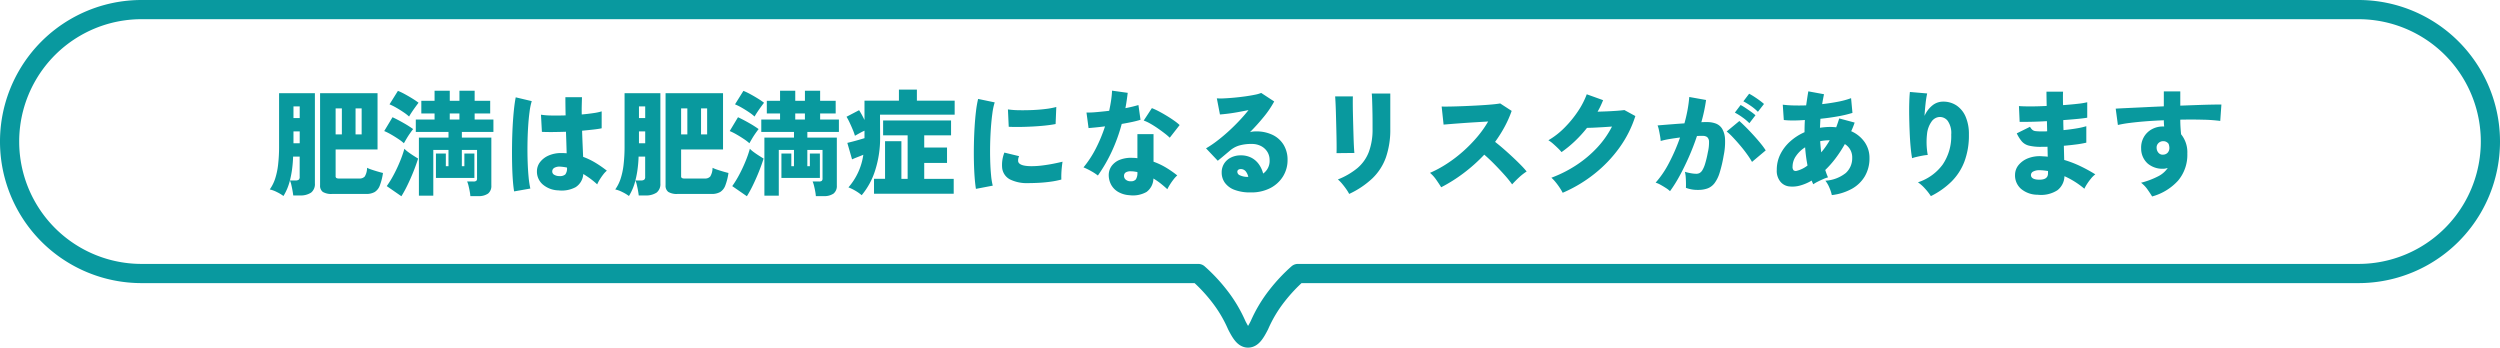 <svg xmlns="http://www.w3.org/2000/svg" width="521" height="72.446" viewBox="0 0 521 72.446">
  <g id="グループ_466" data-name="グループ 466" transform="translate(-423 -2115.066)">
    <path id="合体_1" data-name="合体 1" d="M262.1,87.446h0c-.79,0-1.424-.826-2.368-2.69a28.124,28.124,0,0,0-3.721-6.2A34.32,34.32,0,0,0,251.723,74H31.5a27.5,27.5,0,1,1,0-55h462a27.5,27.5,0,1,1,0,55H272.473a34.361,34.361,0,0,0-4.285,4.553,28.164,28.164,0,0,0-3.721,6.2c-.944,1.864-1.577,2.69-2.368,2.69Z" transform="translate(421 2098.066)" fill="none" stroke="#09999f" stroke-linecap="round" stroke-linejoin="round" stroke-width="4"/>
    <path id="パス_1865" data-name="パス 1865" d="M-190.752,1.416A3.453,3.453,0,0,1-192.72,1a1.593,1.593,0,0,1-.576-1.38v-19.2h11.976V-7.848h-8.736v5.52a.5.5,0,0,0,.144.42,1.109,1.109,0,0,0,.6.108h4.2a1.407,1.407,0,0,0,1.128-.42,3.52,3.52,0,0,0,.48-1.812,6.626,6.626,0,0,0,.948.384q.636.216,1.3.408t1.068.288a12.068,12.068,0,0,1-.66,2.616A2.688,2.688,0,0,1-181.92,1.02a3.532,3.532,0,0,1-1.8.4Zm-10.176.432a8.235,8.235,0,0,0-1.38-.828,6.036,6.036,0,0,0-1.476-.54,8.339,8.339,0,0,0,1.092-2.148,14.6,14.6,0,0,0,.636-2.916,32.573,32.573,0,0,0,.216-4.032V-19.584h7.464V-.792a2.248,2.248,0,0,1-.792,1.932,3.97,3.97,0,0,1-2.376.588h-1.344q-.048-.432-.156-1.032t-.24-1.164a4.822,4.822,0,0,0-.3-.924A11.275,11.275,0,0,1-200.928,1.848Zm1.344-3.24h1.176a1.1,1.1,0,0,0,.66-.156.739.739,0,0,0,.2-.612v-4.2h-1.368a26.258,26.258,0,0,1-.216,2.628A19.876,19.876,0,0,1-199.584-1.392Zm9.528-9.6h1.3v-5.424h-1.3Zm4.152,0h1.272v-5.424H-185.9ZM-198.84-9.144h1.3v-2.472h-1.3Zm0-5.256h1.3v-2.424h-1.3Zm36.864,16.272a8.928,8.928,0,0,0-.132-.984q-.108-.6-.252-1.176a5.264,5.264,0,0,0-.288-.888h1.32a.953.953,0,0,0,.576-.132.632.632,0,0,0,.168-.516V-7.752h-3.168v3.384h.528v-2.64h2.088V-1.92h-8.016V-7.008h2.064v2.64h.552V-7.752H-169.7V1.776h-3v-12.1h6.168V-11.5h-6.816v-2.592h3.912V-15.36h-2.76V-18h2.76v-2.088h3.168V-18h2.016v-2.088h3.168V-18h3.24v2.64h-3.24v1.272h3.912V-11.5h-6.576v1.176h6.144V-.36a2.018,2.018,0,0,1-.684,1.7,3.376,3.376,0,0,1-2.076.528Zm-14.376.024L-179.4-.216a20.809,20.809,0,0,0,1.476-2.412,30.453,30.453,0,0,0,1.308-2.8,22.549,22.549,0,0,0,.888-2.568,5.7,5.7,0,0,0,.78.672q.516.384,1.08.744t1,.624q-.384,1.248-.96,2.688T-175.056-.48A24.467,24.467,0,0,1-176.352,1.9Zm.528-11.04a9.142,9.142,0,0,0-1.14-.876q-.732-.492-1.524-.948a12.035,12.035,0,0,0-1.44-.72l1.728-2.88q1.128.528,2.3,1.2A20.9,20.9,0,0,1-173.9-12.1q-.24.288-.636.852t-.744,1.152Q-175.632-9.5-175.824-9.144Zm1.08-5.568a9.514,9.514,0,0,0-1.128-.876q-.72-.492-1.512-.948a12.034,12.034,0,0,0-1.44-.72l1.752-2.808a13.083,13.083,0,0,1,1.464.7q.792.432,1.548.9a15.238,15.238,0,0,1,1.284.876q-.24.312-.636.852t-.768,1.1Q-174.552-15.072-174.744-14.712Zm8.472.624h2.016V-15.36h-2.016ZM-143.64.672a5.2,5.2,0,0,1-3.24-1.224A3.539,3.539,0,0,1-148.1-3.384a3.121,3.121,0,0,1,.66-1.848,4.493,4.493,0,0,1,1.776-1.356,6.44,6.44,0,0,1,2.676-.516q.288,0,.552.012t.528.036q-.024-.936-.06-2.076t-.084-2.412q-1.416.048-2.724.06t-2.292-.036l-.192-3.576a15.162,15.162,0,0,0,2.208.168q1.368.024,2.928-.024-.024-.936-.036-1.884t-.012-1.908h3.456q-.024.816-.048,1.716t0,1.884q1.344-.12,2.46-.288a10.779,10.779,0,0,0,1.692-.36v3.528q-.672.144-1.74.264t-2.34.24q.048,1.512.108,2.916t.108,2.532a14.881,14.881,0,0,1,2.592,1.248,23.7,23.7,0,0,1,2.352,1.632,4.822,4.822,0,0,0-.768.816,11.8,11.8,0,0,0-.744,1.08,7.131,7.131,0,0,0-.5.96,16.166,16.166,0,0,0-1.4-1.164q-.732-.54-1.5-1A3.5,3.5,0,0,1-140.028,0,6.12,6.12,0,0,1-143.64.672Zm-9.216.216q-.168-.96-.276-2.472t-.144-3.348q-.036-1.836-.012-3.8t.12-3.84q.1-1.872.264-3.468t.384-2.676l3.336.792a13.421,13.421,0,0,0-.456,2.232q-.192,1.416-.3,3.156t-.132,3.612q-.024,1.872.036,3.636t.2,3.216a18.545,18.545,0,0,0,.36,2.364Zm9.48-3.192a1.647,1.647,0,0,0,1.188-.348,2.085,2.085,0,0,0,.348-1.428q-.336-.072-.684-.12t-.684-.072a2.232,2.232,0,0,0-1.176.2.857.857,0,0,0-.528.756.774.774,0,0,0,.42.744A2.154,2.154,0,0,0-143.376-2.3Zm24.624,3.72A3.453,3.453,0,0,1-120.72,1a1.593,1.593,0,0,1-.576-1.38v-19.2h11.976V-7.848h-8.736v5.52a.5.5,0,0,0,.144.42,1.109,1.109,0,0,0,.6.108h4.2a1.407,1.407,0,0,0,1.128-.42,3.52,3.52,0,0,0,.48-1.812,6.626,6.626,0,0,0,.948.384q.636.216,1.3.408t1.068.288a12.068,12.068,0,0,1-.66,2.616A2.688,2.688,0,0,1-109.92,1.02a3.532,3.532,0,0,1-1.8.4Zm-10.176.432a8.235,8.235,0,0,0-1.38-.828,6.036,6.036,0,0,0-1.476-.54,8.339,8.339,0,0,0,1.092-2.148,14.6,14.6,0,0,0,.636-2.916,32.573,32.573,0,0,0,.216-4.032V-19.584h7.464V-.792a2.248,2.248,0,0,1-.792,1.932,3.97,3.97,0,0,1-2.376.588h-1.344q-.048-.432-.156-1.032t-.24-1.164a4.823,4.823,0,0,0-.3-.924A11.276,11.276,0,0,1-128.928,1.848Zm1.344-3.24h1.176a1.1,1.1,0,0,0,.66-.156.739.739,0,0,0,.2-.612v-4.2h-1.368a26.259,26.259,0,0,1-.216,2.628A19.876,19.876,0,0,1-127.584-1.392Zm9.528-9.6h1.3v-5.424h-1.3Zm4.152,0h1.272v-5.424H-113.9ZM-126.84-9.144h1.3v-2.472h-1.3Zm0-5.256h1.3v-2.424h-1.3ZM-89.976,1.872a8.928,8.928,0,0,0-.132-.984q-.108-.6-.252-1.176a5.264,5.264,0,0,0-.288-.888h1.32a.953.953,0,0,0,.576-.132.632.632,0,0,0,.168-.516V-7.752h-3.168v3.384h.528v-2.64h2.088V-1.92h-8.016V-7.008h2.064v2.64h.552V-7.752H-97.7V1.776h-3v-12.1h6.168V-11.5h-6.816v-2.592h3.912V-15.36h-2.76V-18h2.76v-2.088h3.168V-18h2.016v-2.088h3.168V-18h3.24v2.64h-3.24v1.272h3.912V-11.5h-6.576v1.176h6.144V-.36a2.018,2.018,0,0,1-.684,1.7,3.376,3.376,0,0,1-2.076.528Zm-14.376.024L-107.4-.216a20.805,20.805,0,0,0,1.476-2.412,30.451,30.451,0,0,0,1.308-2.8,22.552,22.552,0,0,0,.888-2.568,5.7,5.7,0,0,0,.78.672q.516.384,1.08.744t1,.624q-.384,1.248-.96,2.688T-103.056-.48A24.47,24.47,0,0,1-104.352,1.9Zm.528-11.04a9.144,9.144,0,0,0-1.14-.876q-.732-.492-1.524-.948a12.035,12.035,0,0,0-1.44-.72l1.728-2.88q1.128.528,2.3,1.2A20.9,20.9,0,0,1-101.9-12.1q-.24.288-.636.852t-.744,1.152Q-103.632-9.5-103.824-9.144Zm1.08-5.568a9.513,9.513,0,0,0-1.128-.876q-.72-.492-1.512-.948a12.035,12.035,0,0,0-1.44-.72l1.752-2.808a13.084,13.084,0,0,1,1.464.7q.792.432,1.548.9a15.236,15.236,0,0,1,1.284.876q-.24.312-.636.852t-.768,1.1Q-102.552-15.072-102.744-14.712Zm8.472.624h2.016V-15.36h-2.016ZM-77.856,1.368v-3.1h2.3V-9.576h3.408v7.848h1.3V-10.8H-75.96v-3.1H-61.8v3.1h-5.592v2.544h4.752V-5.04h-4.752v3.312h6.144v3.1Zm-2.568.312A8.717,8.717,0,0,0-81.732.756,9.631,9.631,0,0,0-83.184.048a13.143,13.143,0,0,0,3.1-6.792q-.576.24-1.248.5t-1.1.456l-.984-3.432,1.044-.264q.66-.168,1.356-.372t1.176-.348v-1.56q-.528.24-1.068.54t-.924.516a10.061,10.061,0,0,0-.42-1.188q-.3-.732-.66-1.5a12.7,12.7,0,0,0-.672-1.272l2.616-1.368q.24.36.54.9t.588,1.14v-4.032h7.176v-2.3h3.744v2.3h7.872V-15.1H-76.608l.024,4.7a22.033,22.033,0,0,1-1.008,6.828A15.177,15.177,0,0,1-80.424,1.68ZM-56.616.36q-.168-1.032-.276-2.508t-.144-3.216q-.036-1.74,0-3.576t.144-3.6q.108-1.764.288-3.264a22.14,22.14,0,0,1,.444-2.58l3.456.72a12.928,12.928,0,0,0-.48,2.256q-.192,1.392-.312,3.06t-.156,3.432q-.036,1.764.012,3.42t.18,3.012a14.19,14.19,0,0,0,.348,2.172ZM-45.7-.84a7.946,7.946,0,0,1-3.816-.768,3.093,3.093,0,0,1-1.632-2.376A6.992,6.992,0,0,1-50.688-7.2l3.072.744a1.962,1.962,0,0,0-.192,1.128q.24.96,2.784.96a18.106,18.106,0,0,0,2.22-.144q1.164-.144,2.268-.36t1.968-.432q-.072.456-.144,1.128t-.1,1.368q-.024.7,0,1.224a17.793,17.793,0,0,1-2.3.456Q-42.36-.96-43.56-.9T-45.7-.84Zm-4.08-11.736-.168-3.624a17.439,17.439,0,0,0,2.292.168q1.356.024,2.82-.036t2.784-.228a15.84,15.84,0,0,0,2.184-.408l-.144,3.552q-.96.192-2.256.324t-2.676.2q-1.38.072-2.652.084T-49.776-12.576ZM-24.624,1.68a5.354,5.354,0,0,1-2.3-.66,3.861,3.861,0,0,1-1.5-1.5,4.252,4.252,0,0,1-.516-2.088,3.216,3.216,0,0,1,.636-1.884,3.85,3.85,0,0,1,1.74-1.272A6.422,6.422,0,0,1-23.9-6.1a5.993,5.993,0,0,1,.936.072V-11.04h3.36V-5.3a14.618,14.618,0,0,1,2.556,1.2,21.344,21.344,0,0,1,2.388,1.656,5.925,5.925,0,0,0-.756.816,12.482,12.482,0,0,0-.744,1.056A9.732,9.732,0,0,0-16.728.432q-.672-.624-1.4-1.2a13.911,13.911,0,0,0-1.5-1.032A3.561,3.561,0,0,1-21.06,1,5.739,5.739,0,0,1-24.624,1.68Zm-6.576-4.1a10.4,10.4,0,0,0-1.368-.9,13.888,13.888,0,0,0-1.632-.8,21.427,21.427,0,0,0,2.58-3.948,30.745,30.745,0,0,0,1.908-4.6q-1.1.144-1.992.228t-1.44.132l-.432-3.24a18.47,18.47,0,0,0,2.052-.084q1.26-.108,2.676-.276.24-1.1.4-2.16t.2-2.04l3.264.456q-.1.816-.216,1.62t-.264,1.572q.768-.144,1.452-.312t1.26-.336l.432,3.072a17.9,17.9,0,0,1-1.764.456q-1.02.216-2.148.408a34.913,34.913,0,0,1-2.076,5.748A32.164,32.164,0,0,1-31.2-2.424ZM-16.224-10.3a11.419,11.419,0,0,0-1.068-.912q-.684-.528-1.464-1.068t-1.548-.972a7.972,7.972,0,0,0-1.344-.624l1.7-2.592a14.012,14.012,0,0,1,1.428.66q.8.42,1.632.924t1.548,1.008a10.392,10.392,0,0,1,1.176.936ZM-24.36-1.224a1.3,1.3,0,0,0,1.08-.4A2.505,2.505,0,0,0-22.968-3.1v-.048l-.612-.1a3.868,3.868,0,0,0-.612-.048,2.039,2.039,0,0,0-1.116.18.8.8,0,0,0-.444.708,1.015,1.015,0,0,0,.348.84A1.5,1.5,0,0,0-24.36-1.224ZM.648,1.1A9.04,9.04,0,0,1-2.76.552,4.341,4.341,0,0,1-4.752-.936,3.585,3.585,0,0,1-5.4-3.024a3.384,3.384,0,0,1,.54-1.932A3.549,3.549,0,0,1-3.42-6.192a4.461,4.461,0,0,1,1.956-.432,4.733,4.733,0,0,1,2.292.516,4.438,4.438,0,0,1,1.548,1.38,5.829,5.829,0,0,1,.864,1.9A3.22,3.22,0,0,0,4.584-5.664a3.168,3.168,0,0,0-.456-1.668,3.329,3.329,0,0,0-1.3-1.212A4.063,4.063,0,0,0,.864-9a8.879,8.879,0,0,0-2.688.348A5.328,5.328,0,0,0-3.744-7.56L-4.9-6.588Q-5.592-6-6.216-5.5L-8.664-8.088A20.929,20.929,0,0,0-6.492-9.54q1.164-.876,2.364-1.956t2.3-2.244Q-.72-14.9.192-16.056q-1.08.216-2.2.42t-2.1.324q-.984.12-1.656.168l-.648-3.36a13.31,13.31,0,0,0,1.608,0q.984-.048,2.124-.156t2.244-.264q1.1-.156,1.968-.336a6.809,6.809,0,0,0,1.3-.372l2.712,1.776a20.065,20.065,0,0,1-2.16,3.192,41.814,41.814,0,0,1-2.9,3.216,2.538,2.538,0,0,1,.588-.132,5.973,5.973,0,0,1,.66-.036,7.729,7.729,0,0,1,3.516.744,5.443,5.443,0,0,1,2.28,2.088,5.96,5.96,0,0,1,.8,3.12,6.422,6.422,0,0,1-.936,3.408A6.716,6.716,0,0,1,4.74.192,8.607,8.607,0,0,1,.648,1.1Zm-.792-3.24H.144A2.772,2.772,0,0,0-.408-3.312a1.307,1.307,0,0,0-1.056-.456.861.861,0,0,0-.456.132.5.5,0,0,0-.216.468.785.785,0,0,0,.444.66A3.757,3.757,0,0,0-.144-2.136ZM21.168,1.416a8.158,8.158,0,0,0-.6-.984q-.384-.552-.84-1.1a7.283,7.283,0,0,0-.912-.936,14.973,14.973,0,0,0,4.068-2.364A8.283,8.283,0,0,0,25.26-7.32a13.328,13.328,0,0,0,.78-4.848v-1.32q0-.7-.012-1.56t-.036-1.74q-.024-.876-.048-1.6t-.072-1.128h3.864v7.344a17.58,17.58,0,0,1-.912,5.976,11.363,11.363,0,0,1-2.808,4.356A18.247,18.247,0,0,1,21.168,1.416Zm-2.64-8.5q.024-.288.024-1.176t-.024-2.136q-.024-1.248-.06-2.6T18.4-15.6q-.036-1.248-.084-2.148t-.072-1.164h3.7q-.024.336-.024,1.224t.024,2.076q.024,1.188.06,2.5t.072,2.52q.036,1.212.084,2.136t.1,1.332ZM40.344.024q-.432-.7-1.032-1.56a7.13,7.13,0,0,0-1.3-1.44,23.787,23.787,0,0,0,3.528-1.908A28.287,28.287,0,0,0,44.892-7.44a29.682,29.682,0,0,0,2.94-3,22.318,22.318,0,0,0,2.3-3.24l-2.616.156q-1.392.084-2.712.18t-2.376.18q-1.056.084-1.584.132L40.44-16.8q.624.024,1.86,0t2.748-.084q1.512-.06,3.024-.144t2.736-.192q1.224-.108,1.824-.228l2.4,1.56a23.133,23.133,0,0,1-1.476,3.324,27.443,27.443,0,0,1-1.98,3.132q.864.672,1.8,1.488t1.848,1.668q.912.852,1.68,1.632a18.506,18.506,0,0,1,1.248,1.38A11.734,11.734,0,0,0,56.58-2.04q-.756.7-1.452,1.464a22.622,22.622,0,0,0-1.62-2q-1-1.116-2.1-2.232T49.32-6.768a33.914,33.914,0,0,1-4.308,3.852A32,32,0,0,1,40.344.024Zm25.32,1.152A10.634,10.634,0,0,0,65.028.1a13.378,13.378,0,0,0-.852-1.152,8.093,8.093,0,0,0-.864-.912A25.8,25.8,0,0,0,68.556-4.62a23.632,23.632,0,0,0,4.3-3.624,19.329,19.329,0,0,0,3.084-4.38q-.984.072-2,.132t-1.86.1q-.84.036-1.344.036a26.218,26.218,0,0,1-2.5,2.748A24.5,24.5,0,0,1,65.424-7.3a9.2,9.2,0,0,0-.756-.816q-.468-.456-.984-.912a6.831,6.831,0,0,0-1-.744,15.985,15.985,0,0,0,3.324-2.58,22.615,22.615,0,0,0,2.8-3.4,16.875,16.875,0,0,0,1.872-3.6l3.408,1.224q-.24.6-.528,1.212t-.624,1.188q1.008-.024,2.088-.072t2.028-.12q.948-.072,1.476-.144l2.28,1.248A23.274,23.274,0,0,1,77.472-8.2a27.357,27.357,0,0,1-5.22,5.448A28.934,28.934,0,0,1,65.664,1.176ZM88.032.84a5.335,5.335,0,0,0-.84-.648q-.552-.36-1.14-.684a4.924,4.924,0,0,0-1.02-.444,19.838,19.838,0,0,0,2.808-4.14,38.323,38.323,0,0,0,2.28-5.268q-1.152.144-2.22.324a16.384,16.384,0,0,0-1.812.4,9.994,9.994,0,0,0-.132-1.044q-.108-.636-.24-1.248a5.412,5.412,0,0,0-.276-.948q.528-.048,1.416-.12t1.98-.156q1.092-.084,2.2-.156.408-1.464.66-2.856a26.092,26.092,0,0,0,.348-2.64l3.5.624a33.528,33.528,0,0,1-.984,4.632q.384-.024.684-.024h.54a4.976,4.976,0,0,1,1.812.312,2.655,2.655,0,0,1,1.3,1.08,4.618,4.618,0,0,1,.6,2.124A13.7,13.7,0,0,1,99.216-6.6a27.142,27.142,0,0,1-.84,3.588A7.114,7.114,0,0,1,97.308-.828,3.291,3.291,0,0,1,95.856.264a5.723,5.723,0,0,1-1.992.312,6.758,6.758,0,0,1-2.52-.432q.024-.456.012-1.068T91.3-2.148a5.586,5.586,0,0,0-.168-1.044,10.644,10.644,0,0,0,1.224.288,6.7,6.7,0,0,0,1.152.12,1.505,1.505,0,0,0,.66-.144,1.588,1.588,0,0,0,.588-.576,5.591,5.591,0,0,0,.576-1.32,20.62,20.62,0,0,0,.576-2.4,8.763,8.763,0,0,0,.252-2.244,1.272,1.272,0,0,0-.4-.972,1.5,1.5,0,0,0-.888-.24H94.32q-.312,0-.672.024-.744,2.232-1.692,4.38T90-2.292A27.649,27.649,0,0,1,88.032.84Zm17.088-6.1a17.13,17.13,0,0,0-1.02-1.572q-.66-.924-1.464-1.872t-1.548-1.728a11.385,11.385,0,0,0-1.248-1.164l2.64-2.184q.5.432,1.272,1.2t1.584,1.656q.816.888,1.524,1.752a15.489,15.489,0,0,1,1.116,1.512Zm-.552-8.064a10.224,10.224,0,0,0-1.464-1.236,13.45,13.45,0,0,0-1.56-.972l1.2-1.584a10.058,10.058,0,0,1,.984.588q.6.4,1.188.816a9.56,9.56,0,0,1,.924.732Zm1.776-2.376a9.7,9.7,0,0,0-1.464-1.224,14.356,14.356,0,0,0-1.56-.96l1.2-1.584a11.319,11.319,0,0,1,.984.576q.6.384,1.188.816a10.762,10.762,0,0,1,.924.744ZM121.752,1.656A7.937,7.937,0,0,0,121.26.144a6.217,6.217,0,0,0-.852-1.488,7.49,7.49,0,0,0,4.26-1.608A4.153,4.153,0,0,0,126-6.12a3.222,3.222,0,0,0-1.536-2.856,26.024,26.024,0,0,1-1.92,2.952,20.321,20.321,0,0,1-2.16,2.448q.12.384.264.78t.312.756a7.292,7.292,0,0,0-1.056.384q-.6.264-1.14.54a7.071,7.071,0,0,0-.876.516q-.1-.192-.18-.384t-.156-.384A9.759,9.759,0,0,1,115.1-.324a5.888,5.888,0,0,1-2.376.156,2.765,2.765,0,0,1-1.68-.96A3.547,3.547,0,0,1,110.28-3.6a7.217,7.217,0,0,1,.744-3.252,8.9,8.9,0,0,1,2.052-2.676,11.242,11.242,0,0,1,2.988-1.92q0-1.3.072-2.544-1.32.1-2.472.1a15.919,15.919,0,0,1-1.92-.1l-.216-3.192a21.776,21.776,0,0,0,2.184.156q1.272.036,2.688-.012.12-.792.228-1.524t.228-1.4l3.264.6q-.1.5-.2,1.02t-.18,1.044q1.7-.192,3.3-.5a16.614,16.614,0,0,0,2.724-.744l.288,3.072a24.239,24.239,0,0,1-2.976.708q-1.776.324-3.7.516-.024.456-.048.924t-.048.948q.5-.072,1.032-.12t1.056-.048a11.727,11.727,0,0,1,1.3.072q.168-.456.324-.912t.3-.936l3.216.864a16.23,16.23,0,0,1-.72,1.8,6.647,6.647,0,0,1,2.808,2.28A5.7,5.7,0,0,1,129.6-6.072a7.34,7.34,0,0,1-.96,3.792A7.2,7.2,0,0,1,125.928.348,11.3,11.3,0,0,1,121.752,1.656ZM114.48-3.408a6.059,6.059,0,0,0,2.208-1.1,31.413,31.413,0,0,1-.5-3.792,6.418,6.418,0,0,0-1.908,1.824,3.871,3.871,0,0,0-.708,2.184,1.065,1.065,0,0,0,.216.792A.791.791,0,0,0,114.48-3.408Zm5.064-3.84a14.166,14.166,0,0,0,.924-1.188q.444-.636.852-1.332-.528,0-1.02.048a9.81,9.81,0,0,0-.972.144Q119.4-8.4,119.544-7.248Zm22.848,9.12a11.225,11.225,0,0,0-1.2-1.548A8.125,8.125,0,0,0,139.7-1.008a10.324,10.324,0,0,0,5.16-3.708,10.507,10.507,0,0,0,1.776-6.228,4.412,4.412,0,0,0-.744-2.88,2.065,2.065,0,0,0-1.776-.792,2.179,2.179,0,0,0-1.548.912,5.364,5.364,0,0,0-.972,2.6,15.042,15.042,0,0,0,.144,4.4,8.744,8.744,0,0,0-1.1.144q-.648.12-1.248.264a7.734,7.734,0,0,0-.912.264q-.168-.888-.3-2.28t-.2-3.036q-.072-1.644-.1-3.276t.012-3.012q.036-1.38.132-2.2l3.6.312a19.619,19.619,0,0,0-.336,2.124q-.144,1.284-.216,2.556a5.717,5.717,0,0,1,1.608-2.16,3.5,3.5,0,0,1,2.256-.816,4.941,4.941,0,0,1,2.8.8,5.308,5.308,0,0,1,1.9,2.34,9.114,9.114,0,0,1,.684,3.72,15.5,15.5,0,0,1-.948,5.664,11.811,11.811,0,0,1-2.712,4.164A16.535,16.535,0,0,1,142.392,1.872Zm22.272-.288A5.378,5.378,0,0,1,161.172.348a3.712,3.712,0,0,1-1.236-2.94,3.243,3.243,0,0,1,.768-2.052,4.8,4.8,0,0,1,2-1.392,6.717,6.717,0,0,1,2.868-.4q.288.024.588.036a4.721,4.721,0,0,1,.588.06L166.7-8.424q-.336.024-.66.024h-.66a10.16,10.16,0,0,1-2.556-.252,2.918,2.918,0,0,1-1.464-.864,7.661,7.661,0,0,1-1.068-1.692l2.76-1.368a2.638,2.638,0,0,0,.48.624,1.249,1.249,0,0,0,.684.276,9.786,9.786,0,0,0,1.236.06h.576q.288,0,.6-.024l-.048-2.112q-1.776.1-3.312.132t-2.376.012l-.144-3.288q.84.072,2.412.072t3.372-.1q-.024-.888-.036-1.644t-.012-1.332h3.456q-.048,1.1,0,2.808,1.68-.12,3.048-.276a15.019,15.019,0,0,0,1.992-.324v3.216q-.624.12-1.98.252t-3.012.252q0,.528.012,1.044t.036,1.044q1.464-.144,2.736-.36a15.055,15.055,0,0,0,2.016-.456v3.432a20.9,20.9,0,0,1-2.124.372q-1.212.156-2.556.276l.072,2.952a22.772,22.772,0,0,1,3.4,1.308,32.452,32.452,0,0,1,3.084,1.692,4.935,4.935,0,0,0-.888.864,11.96,11.96,0,0,0-.828,1.128,7.634,7.634,0,0,0-.564,1.008,17.56,17.56,0,0,0-4.152-2.616A3.828,3.828,0,0,1,168.78.636,6.278,6.278,0,0,1,164.664,1.584Zm.1-3.144q2.04.1,2.04-1.3v-.5q-.456-.072-.888-.12a7.818,7.818,0,0,0-.864-.048,2.645,2.645,0,0,0-1.332.276.812.812,0,0,0-.468.708Q163.248-1.632,164.76-1.56Zm23.736,3.5q-.36-.6-.948-1.44a6.185,6.185,0,0,0-1.356-1.416A16.8,16.8,0,0,0,189.84-2.3a5.2,5.2,0,0,0,1.92-1.7q-.24.072-.468.12a2.387,2.387,0,0,1-.492.048,4.752,4.752,0,0,1-3.228-1.092,4.17,4.17,0,0,1-1.356-3.108,4.413,4.413,0,0,1,.528-2.34,4.27,4.27,0,0,1,1.632-1.656,4.7,4.7,0,0,1,2.4-.612h.12a.267.267,0,0,1,.12.024,11.526,11.526,0,0,1-.072-1.32q-1.944.072-3.768.216t-3.324.336a23.21,23.21,0,0,0-2.484.432l-.456-3.408q.768-.048,2.3-.12l3.552-.168q2.016-.1,4.176-.192v-3.12h3.432v2.976q1.92-.072,3.624-.132t3-.084q1.3-.024,1.944-.024L202.7-13.8a31.721,31.721,0,0,0-3.54-.252q-2.22-.06-4.788-.012,0,.792.048,1.572t.12,1.476a5.946,5.946,0,0,1,1.3,4.008,8.342,8.342,0,0,1-1.92,5.64A11.354,11.354,0,0,1,188.5,1.944Zm2.328-8.712a1.29,1.29,0,0,0,.948-.444,1.485,1.485,0,0,0,.324-.972,2.6,2.6,0,0,0-.168-.84,1.342,1.342,0,0,0-1.1-.552,1.391,1.391,0,0,0-1.008.4,1.255,1.255,0,0,0-.384,1,1.584,1.584,0,0,0,.408,1.044A1.14,1.14,0,0,0,190.824-6.768Z" transform="translate(683 2154.066)" fill="#09999e"/>
  </g>
</svg>
